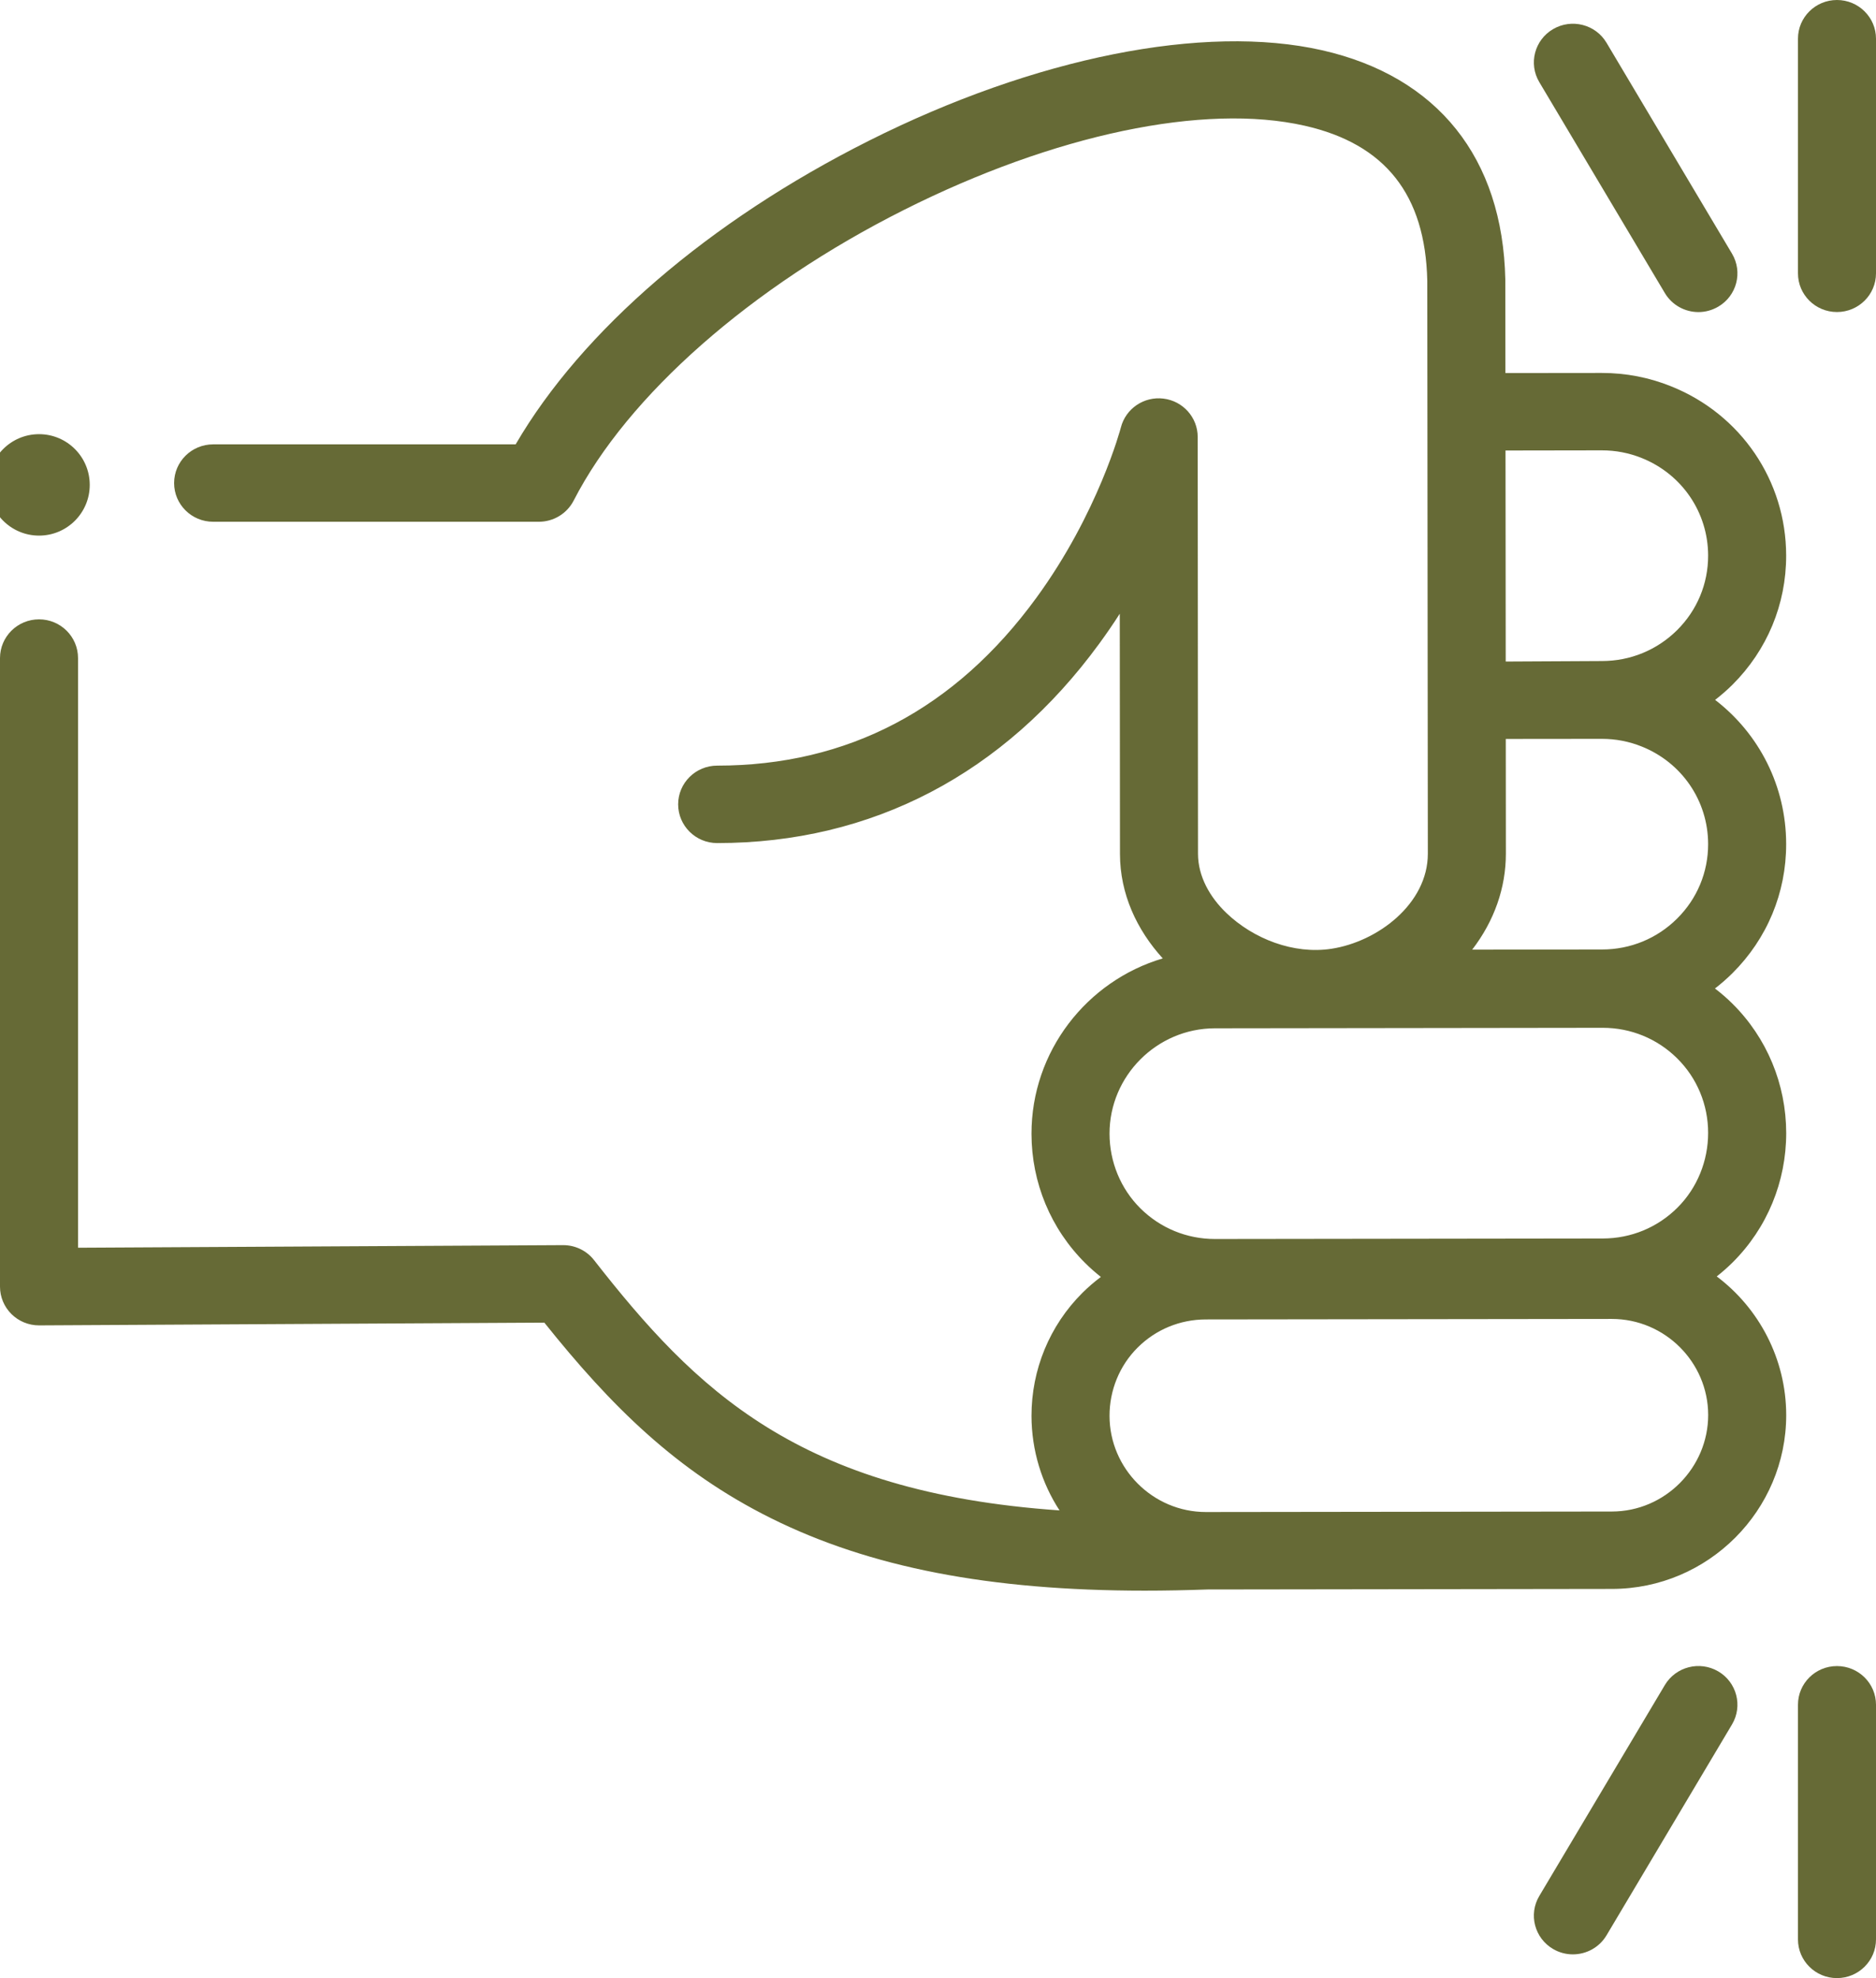 <?xml version="1.0" encoding="UTF-8"?>
<svg width="37px" height="39px" viewBox="0 0 37 39" version="1.1" xmlns="http://www.w3.org/2000/svg" xmlns:xlink="http://www.w3.org/1999/xlink">
    <title>hit</title>
    <g id="Page-1" stroke="none" stroke-width="1" fill="none" fill-rule="evenodd">
        <g id="Desktop-HD" transform="translate(-281, -87)" fill="#666A36" fill-rule="nonzero">
            <g id="hit" transform="translate(281, 87)">
                <ellipse id="Oval" cx="0.77" cy="9.56" rx="1" ry="1"></ellipse>
                <path d="M33.859,25.166 C33.967,25.081 34.072,24.989 34.172,24.89 C34.855,24.211 35.23,23.295 35.229,22.336 C35.227,21.377 34.85,20.462 34.165,19.785 C34.057,19.678 33.943,19.58 33.824,19.489 C33.944,19.396 34.059,19.296 34.168,19.188 C34.853,18.507 35.23,17.602 35.228,16.639 C35.227,15.504 34.698,14.468 33.827,13.799 C33.945,13.707 34.06,13.608 34.168,13.501 C34.853,12.819 35.23,11.914 35.228,10.951 C35.226,9.478 34.335,8.168 32.96,7.617 C32.527,7.442 32.067,7.353 31.59,7.353 L29.691,7.355 C29.691,7.355 29.689,5.515 29.689,5.51 C29.638,3.113 28.354,1.508 26.076,0.991 C23.752,0.464 20.411,1.131 17.137,2.775 C13.986,4.357 11.476,6.519 10.17,8.761 L4.204,8.761 C3.779,8.761 3.434,9.102 3.434,9.524 C3.434,9.946 3.779,10.287 4.204,10.287 L10.628,10.287 C10.917,10.287 11.182,10.126 11.314,9.87 C12.379,7.795 14.816,5.651 17.832,4.137 C20.795,2.649 23.748,2.029 25.733,2.479 C27.321,2.839 28.112,3.839 28.15,5.535 L28.161,16.83 C28.162,17.818 27.172,18.567 26.259,18.706 C25.514,18.82 24.72,18.511 24.186,17.999 C23.867,17.693 23.629,17.285 23.628,16.835 L23.622,8.616 C23.622,8.231 23.333,7.907 22.948,7.859 C22.564,7.811 22.203,8.054 22.107,8.427 C22.103,8.443 21.661,10.116 20.438,11.789 C18.836,13.983 16.718,15.095 14.145,15.095 C13.72,15.095 13.375,15.437 13.375,15.858 C13.375,16.28 13.72,16.622 14.145,16.622 C17.196,16.622 19.803,15.26 21.684,12.685 C21.827,12.489 21.961,12.294 22.085,12.1 L22.089,16.837 C22.09,17.625 22.42,18.332 22.933,18.896 C21.436,19.338 20.341,20.729 20.344,22.356 C20.345,23.315 20.723,24.229 21.407,24.906 C21.504,25.003 21.607,25.092 21.712,25.176 C21.585,25.271 21.463,25.376 21.348,25.49 C20.699,26.136 20.343,27.007 20.344,27.917 C20.345,28.598 20.549,29.246 20.897,29.779 C15.741,29.422 13.715,27.398 11.716,24.844 C11.571,24.658 11.346,24.549 11.109,24.549 C11.107,24.549 11.106,24.549 11.104,24.549 L1.539,24.6 L1.539,12.975 C1.539,12.553 1.195,12.211 0.77,12.211 C0.345,12.211 0,12.553 0,12.975 L0,25.368 C0,25.571 0.082,25.766 0.227,25.909 C0.371,26.051 0.566,26.131 0.77,26.131 L0.774,26.131 L10.736,26.077 C12.048,27.717 13.342,29.006 15.209,29.934 C17.154,30.901 19.517,31.361 22.577,31.361 C22.977,31.361 23.389,31.353 23.814,31.338 L31.794,31.327 C33.69,31.325 35.231,29.779 35.229,27.897 C35.227,26.788 34.689,25.789 33.859,25.166 L33.859,25.166 Z M29.698,14.569 L31.591,14.567 C31.866,14.567 32.131,14.618 32.381,14.719 C33.174,15.037 33.688,15.792 33.689,16.641 C33.69,17.196 33.473,17.718 33.078,18.11 C32.683,18.503 32.157,18.72 31.598,18.72 L29.036,18.723 C29.469,18.16 29.701,17.506 29.7,16.828 L29.698,14.569 Z M31.591,8.879 C31.866,8.879 32.131,8.93 32.381,9.031 C33.174,9.349 33.688,10.104 33.689,10.953 C33.69,11.508 33.473,12.03 33.078,12.423 C32.683,12.815 32.158,13.032 31.598,13.033 C31.562,13.033 29.697,13.043 29.697,13.043 L29.693,8.882 L31.591,8.879 Z M23.96,20.274 C23.96,20.274 31.609,20.264 31.61,20.264 C32.164,20.264 32.686,20.478 33.078,20.866 C33.472,21.255 33.689,21.783 33.689,22.334 C33.69,22.885 33.475,23.422 33.082,23.812 C32.69,24.202 32.168,24.417 31.613,24.418 L23.965,24.428 C23.964,24.428 23.963,24.428 23.962,24.428 C23.408,24.428 22.887,24.214 22.494,23.826 C22.101,23.437 21.884,22.905 21.883,22.353 C21.881,21.216 22.813,20.276 23.96,20.274 L23.96,20.274 Z M31.791,29.801 L23.786,29.811 C23.785,29.811 23.784,29.811 23.784,29.811 C22.737,29.811 21.884,28.953 21.883,27.916 C21.882,27.412 22.079,26.925 22.438,26.568 C22.796,26.212 23.273,26.015 23.781,26.014 C23.781,26.014 31.788,26.004 31.789,26.004 C32.836,26.004 33.688,26.857 33.69,27.896 C33.691,28.935 32.839,29.8 31.791,29.801 L31.791,29.801 Z" id="Shape"></path>
                <path d="M32.835,5.777 C32.978,6.018 33.235,6.153 33.498,6.153 C33.631,6.153 33.766,6.118 33.889,6.046 C34.255,5.832 34.376,5.364 34.16,5.001 L31.685,0.843 C31.469,0.48 30.997,0.36 30.631,0.574 C30.265,0.788 30.143,1.256 30.359,1.619 L32.835,5.777 Z" id="Path"></path>
                <path d="M36.23,0 C35.805,0 35.461,0.342 35.461,0.763 L35.461,5.389 C35.461,5.811 35.805,6.152 36.23,6.152 C36.655,6.152 37,5.811 37,5.389 L37,0.763 C37,0.342 36.655,0 36.23,0 Z" id="Path"></path>
                <path d="M33.889,32.953 C33.522,32.739 33.051,32.86 32.835,33.223 L30.359,37.381 C30.143,37.744 30.265,38.212 30.631,38.426 C30.754,38.498 30.888,38.532 31.021,38.532 C31.285,38.532 31.541,38.398 31.685,38.157 L34.16,33.999 C34.376,33.636 34.255,33.168 33.889,32.953 L33.889,32.953 Z" id="Path"></path>
                <path d="M36.23,32.848 C35.805,32.848 35.461,33.189 35.461,33.611 L35.461,38.237 C35.461,38.658 35.805,39 36.23,39 C36.655,39 37,38.658 37,38.237 L37,33.611 C37,33.189 36.655,32.848 36.23,32.848 Z" id="Path"></path>
            </g>
        </g>
    </g>
</svg>